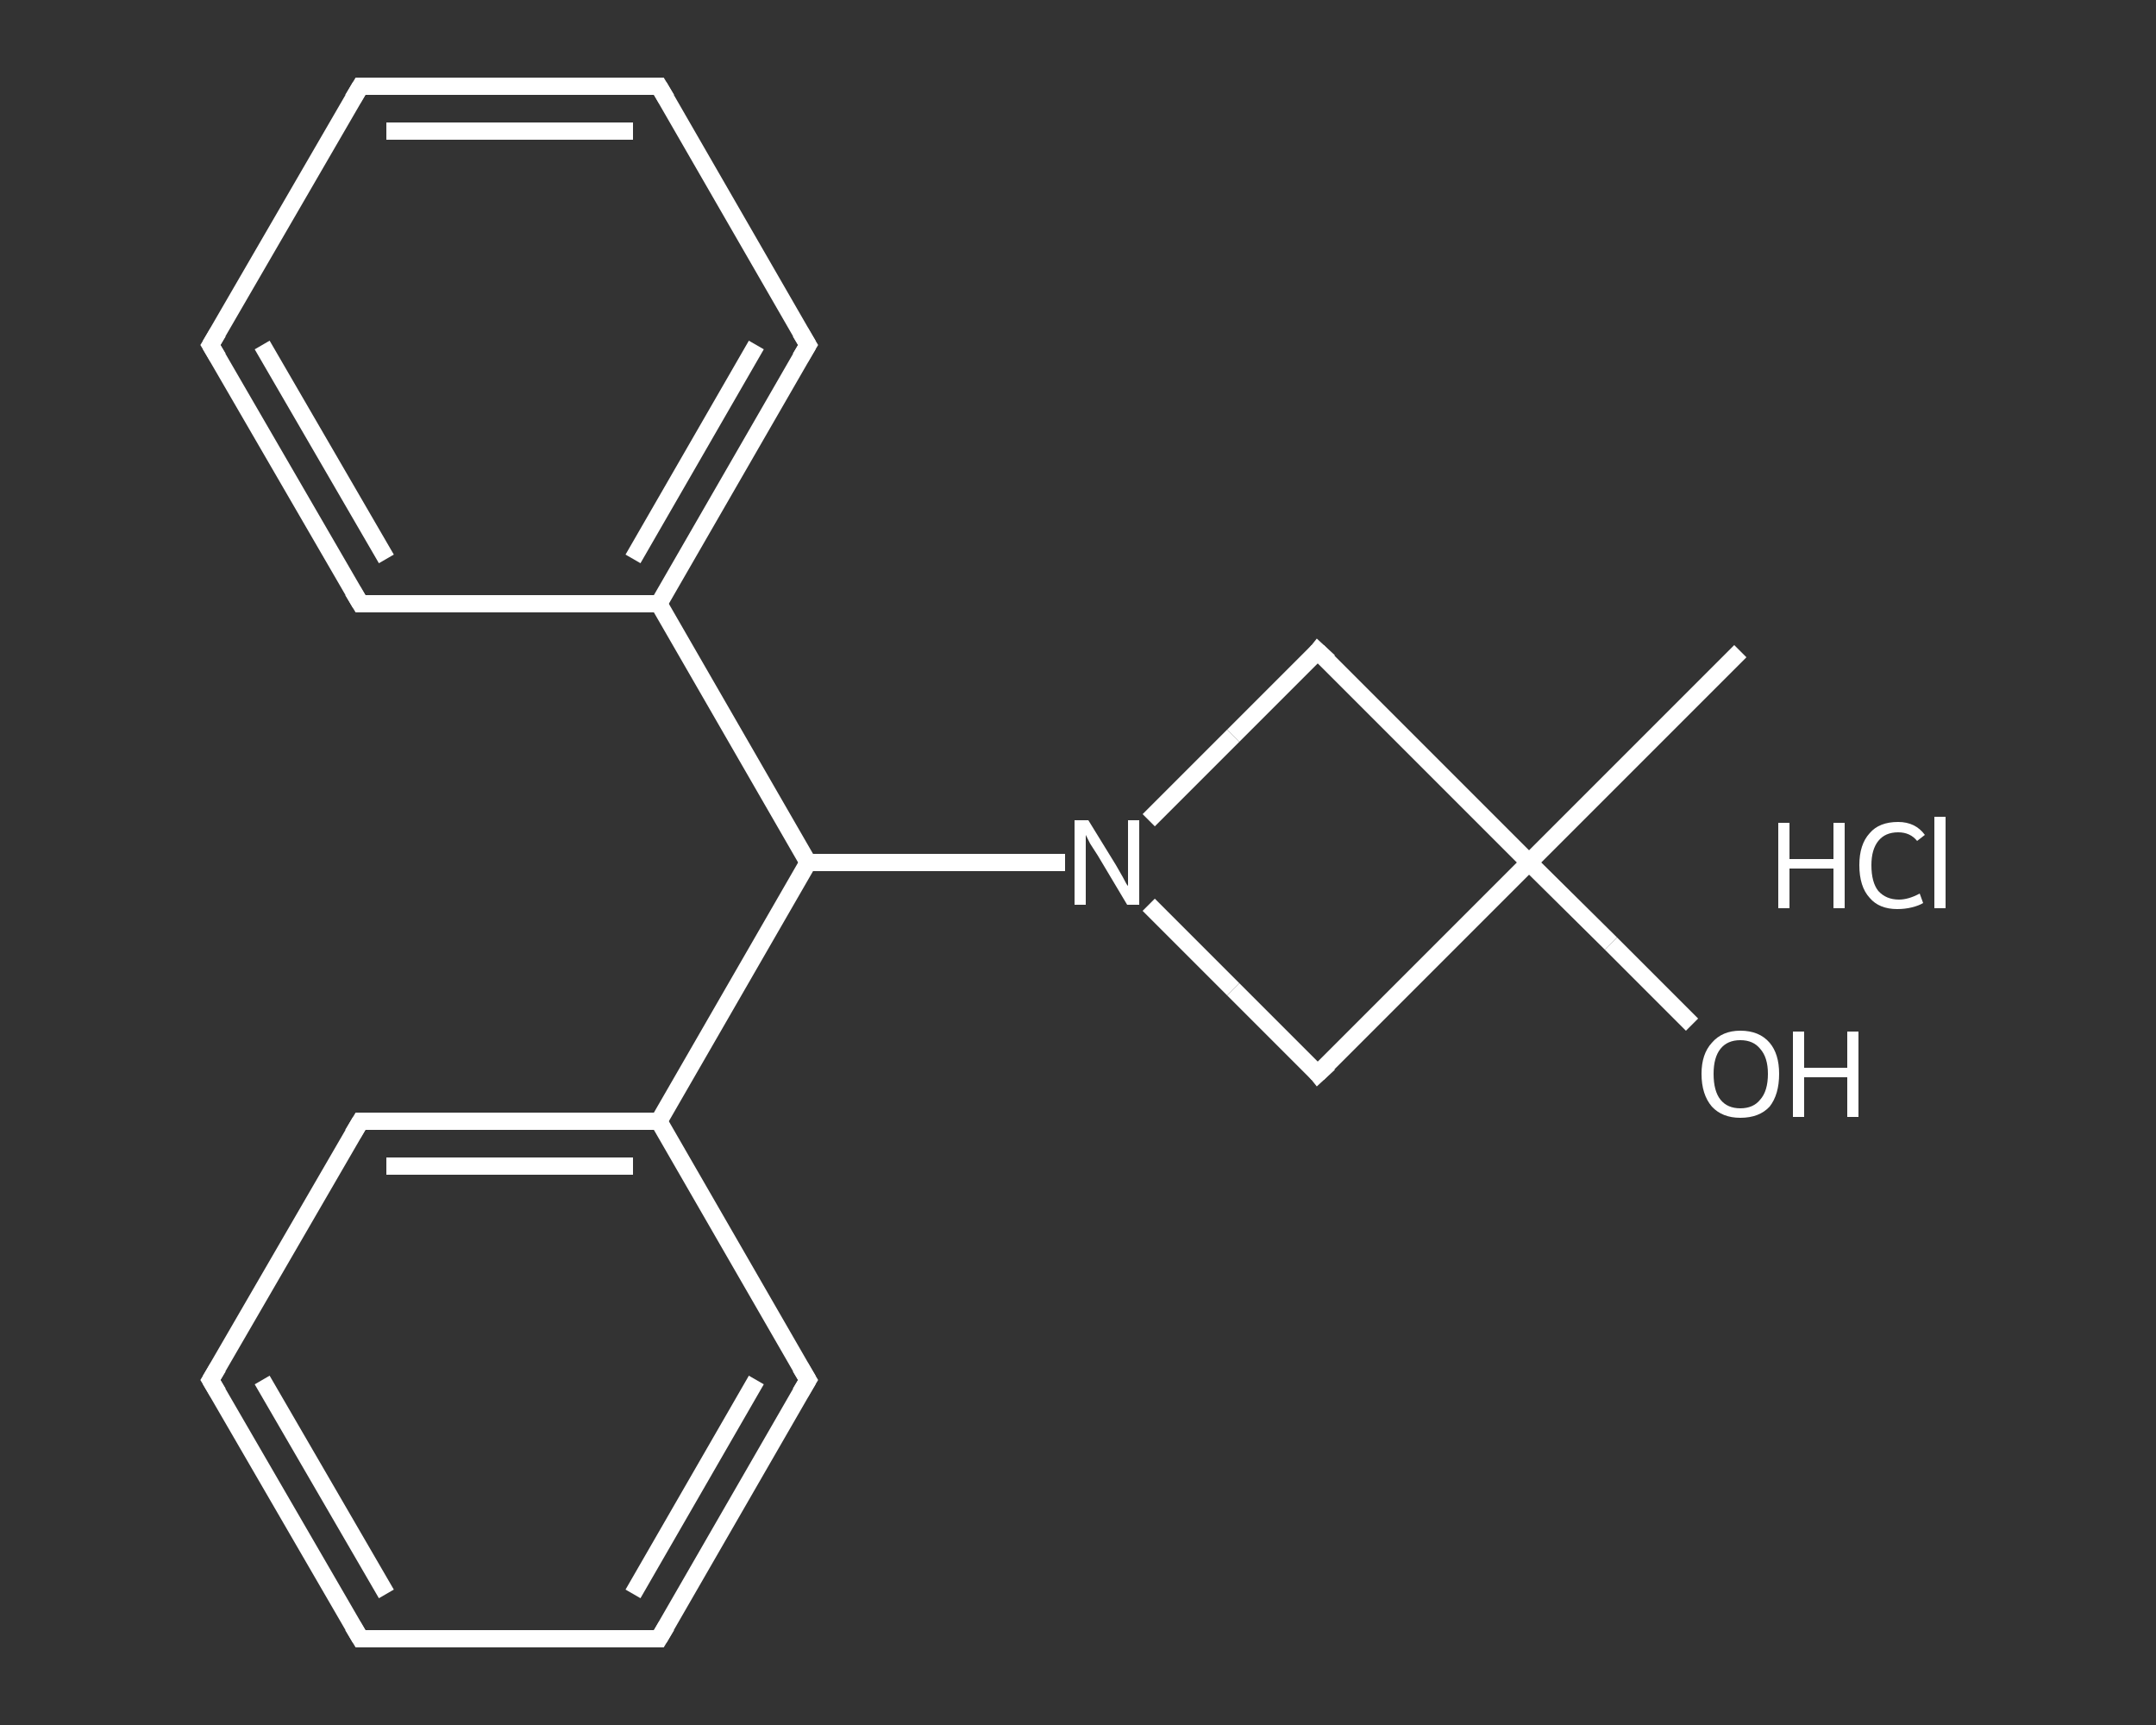 <?xml version='1.0' encoding='iso-8859-1'?>
<svg version='1.1' baseProfile='full'
              xmlns='http://www.w3.org/2000/svg'
                      xmlns:rdkit='http://www.rdkit.org/xml'
                      xmlns:xlink='http://www.w3.org/1999/xlink'
                  xml:space='preserve'
width='250px' height='200px' viewBox='0 0 250 200'>
<rect x="0" y="0" width="250" height="200" fill="#333333" stroke="none"/>
<!-- END OF HEADER -->
<rect style='opacity:1.0;fill:transparent;stroke:none' width='250.0' height='200.0' x='0.0' y='0.0'> </rect>
<path class='bond-0 atom-0 atom-1' d='M 201.8,75.5 L 177.3,100.0' style='fill:none;fill-rule:evenodd;stroke:#FFFFFF;stroke-width:2.0px;stroke-linecap:butt;stroke-linejoin:miter;stroke-opacity:1' />
<path class='bond-1 atom-1 atom-2' d='M 177.3,100.0 L 186.8,109.4' style='fill:none;fill-rule:evenodd;stroke:#FFFFFF;stroke-width:2.0px;stroke-linecap:butt;stroke-linejoin:miter;stroke-opacity:1' />
<path class='bond-1 atom-1 atom-2' d='M 186.8,109.4 L 196.2,118.8' style='fill:none;fill-rule:evenodd;stroke:#FFFFFF;stroke-width:2.0px;stroke-linecap:butt;stroke-linejoin:miter;stroke-opacity:1' />
<path class='bond-2 atom-1 atom-3' d='M 177.3,100.0 L 152.8,124.5' style='fill:none;fill-rule:evenodd;stroke:#FFFFFF;stroke-width:2.0px;stroke-linecap:butt;stroke-linejoin:miter;stroke-opacity:1' />
<path class='bond-3 atom-3 atom-4' d='M 152.8,124.5 L 143.0,114.7' style='fill:none;fill-rule:evenodd;stroke:#FFFFFF;stroke-width:2.0px;stroke-linecap:butt;stroke-linejoin:miter;stroke-opacity:1' />
<path class='bond-3 atom-3 atom-4' d='M 143.0,114.7 L 133.2,104.9' style='fill:none;fill-rule:evenodd;stroke:#FFFFFF;stroke-width:2.0px;stroke-linecap:butt;stroke-linejoin:miter;stroke-opacity:1' />
<path class='bond-4 atom-4 atom-5' d='M 123.5,100.0 L 108.6,100.0' style='fill:none;fill-rule:evenodd;stroke:#FFFFFF;stroke-width:2.0px;stroke-linecap:butt;stroke-linejoin:miter;stroke-opacity:1' />
<path class='bond-4 atom-4 atom-5' d='M 108.6,100.0 L 93.7,100.0' style='fill:none;fill-rule:evenodd;stroke:#FFFFFF;stroke-width:2.0px;stroke-linecap:butt;stroke-linejoin:miter;stroke-opacity:1' />
<path class='bond-5 atom-5 atom-6' d='M 93.7,100.0 L 76.4,70.0' style='fill:none;fill-rule:evenodd;stroke:#FFFFFF;stroke-width:2.0px;stroke-linecap:butt;stroke-linejoin:miter;stroke-opacity:1' />
<path class='bond-6 atom-6 atom-7' d='M 76.4,70.0 L 93.7,40.0' style='fill:none;fill-rule:evenodd;stroke:#FFFFFF;stroke-width:2.0px;stroke-linecap:butt;stroke-linejoin:miter;stroke-opacity:1' />
<path class='bond-6 atom-6 atom-7' d='M 73.4,64.8 L 87.7,40.0' style='fill:none;fill-rule:evenodd;stroke:#FFFFFF;stroke-width:2.0px;stroke-linecap:butt;stroke-linejoin:miter;stroke-opacity:1' />
<path class='bond-7 atom-7 atom-8' d='M 93.7,40.0 L 76.4,10.0' style='fill:none;fill-rule:evenodd;stroke:#FFFFFF;stroke-width:2.0px;stroke-linecap:butt;stroke-linejoin:miter;stroke-opacity:1' />
<path class='bond-8 atom-8 atom-9' d='M 76.4,10.0 L 41.8,10.0' style='fill:none;fill-rule:evenodd;stroke:#FFFFFF;stroke-width:2.0px;stroke-linecap:butt;stroke-linejoin:miter;stroke-opacity:1' />
<path class='bond-8 atom-8 atom-9' d='M 73.4,15.2 L 44.8,15.2' style='fill:none;fill-rule:evenodd;stroke:#FFFFFF;stroke-width:2.0px;stroke-linecap:butt;stroke-linejoin:miter;stroke-opacity:1' />
<path class='bond-9 atom-9 atom-10' d='M 41.8,10.0 L 24.4,40.0' style='fill:none;fill-rule:evenodd;stroke:#FFFFFF;stroke-width:2.0px;stroke-linecap:butt;stroke-linejoin:miter;stroke-opacity:1' />
<path class='bond-10 atom-10 atom-11' d='M 24.4,40.0 L 41.8,70.0' style='fill:none;fill-rule:evenodd;stroke:#FFFFFF;stroke-width:2.0px;stroke-linecap:butt;stroke-linejoin:miter;stroke-opacity:1' />
<path class='bond-10 atom-10 atom-11' d='M 30.4,40.0 L 44.8,64.8' style='fill:none;fill-rule:evenodd;stroke:#FFFFFF;stroke-width:2.0px;stroke-linecap:butt;stroke-linejoin:miter;stroke-opacity:1' />
<path class='bond-11 atom-5 atom-12' d='M 93.7,100.0 L 76.4,130.0' style='fill:none;fill-rule:evenodd;stroke:#FFFFFF;stroke-width:2.0px;stroke-linecap:butt;stroke-linejoin:miter;stroke-opacity:1' />
<path class='bond-12 atom-12 atom-13' d='M 76.4,130.0 L 41.8,130.0' style='fill:none;fill-rule:evenodd;stroke:#FFFFFF;stroke-width:2.0px;stroke-linecap:butt;stroke-linejoin:miter;stroke-opacity:1' />
<path class='bond-12 atom-12 atom-13' d='M 73.4,135.2 L 44.8,135.2' style='fill:none;fill-rule:evenodd;stroke:#FFFFFF;stroke-width:2.0px;stroke-linecap:butt;stroke-linejoin:miter;stroke-opacity:1' />
<path class='bond-13 atom-13 atom-14' d='M 41.8,130.0 L 24.4,160.0' style='fill:none;fill-rule:evenodd;stroke:#FFFFFF;stroke-width:2.0px;stroke-linecap:butt;stroke-linejoin:miter;stroke-opacity:1' />
<path class='bond-14 atom-14 atom-15' d='M 24.4,160.0 L 41.8,190.0' style='fill:none;fill-rule:evenodd;stroke:#FFFFFF;stroke-width:2.0px;stroke-linecap:butt;stroke-linejoin:miter;stroke-opacity:1' />
<path class='bond-14 atom-14 atom-15' d='M 30.4,160.0 L 44.8,184.8' style='fill:none;fill-rule:evenodd;stroke:#FFFFFF;stroke-width:2.0px;stroke-linecap:butt;stroke-linejoin:miter;stroke-opacity:1' />
<path class='bond-15 atom-15 atom-16' d='M 41.8,190.0 L 76.4,190.0' style='fill:none;fill-rule:evenodd;stroke:#FFFFFF;stroke-width:2.0px;stroke-linecap:butt;stroke-linejoin:miter;stroke-opacity:1' />
<path class='bond-16 atom-16 atom-17' d='M 76.4,190.0 L 93.7,160.0' style='fill:none;fill-rule:evenodd;stroke:#FFFFFF;stroke-width:2.0px;stroke-linecap:butt;stroke-linejoin:miter;stroke-opacity:1' />
<path class='bond-16 atom-16 atom-17' d='M 73.4,184.8 L 87.7,160.0' style='fill:none;fill-rule:evenodd;stroke:#FFFFFF;stroke-width:2.0px;stroke-linecap:butt;stroke-linejoin:miter;stroke-opacity:1' />
<path class='bond-17 atom-4 atom-18' d='M 133.2,95.1 L 143.0,85.3' style='fill:none;fill-rule:evenodd;stroke:#FFFFFF;stroke-width:2.0px;stroke-linecap:butt;stroke-linejoin:miter;stroke-opacity:1' />
<path class='bond-17 atom-4 atom-18' d='M 143.0,85.3 L 152.8,75.5' style='fill:none;fill-rule:evenodd;stroke:#FFFFFF;stroke-width:2.0px;stroke-linecap:butt;stroke-linejoin:miter;stroke-opacity:1' />
<path class='bond-18 atom-18 atom-1' d='M 152.8,75.5 L 177.3,100.0' style='fill:none;fill-rule:evenodd;stroke:#FFFFFF;stroke-width:2.0px;stroke-linecap:butt;stroke-linejoin:miter;stroke-opacity:1' />
<path class='bond-19 atom-11 atom-6' d='M 41.8,70.0 L 76.4,70.0' style='fill:none;fill-rule:evenodd;stroke:#FFFFFF;stroke-width:2.0px;stroke-linecap:butt;stroke-linejoin:miter;stroke-opacity:1' />
<path class='bond-20 atom-17 atom-12' d='M 93.7,160.0 L 76.4,130.0' style='fill:none;fill-rule:evenodd;stroke:#FFFFFF;stroke-width:2.0px;stroke-linecap:butt;stroke-linejoin:miter;stroke-opacity:1' />
<path d='M 154.1,123.3 L 152.8,124.5 L 152.4,124.0' style='fill:none;stroke:#FFFFFF;stroke-width:2.0px;stroke-linecap:butt;stroke-linejoin:miter;stroke-opacity:1;' />
<path d='M 92.8,41.5 L 93.7,40.0 L 92.8,38.5' style='fill:none;stroke:#FFFFFF;stroke-width:2.0px;stroke-linecap:butt;stroke-linejoin:miter;stroke-opacity:1;' />
<path d='M 77.3,11.5 L 76.4,10.0 L 74.7,10.0' style='fill:none;stroke:#FFFFFF;stroke-width:2.0px;stroke-linecap:butt;stroke-linejoin:miter;stroke-opacity:1;' />
<path d='M 43.5,10.0 L 41.8,10.0 L 40.9,11.5' style='fill:none;stroke:#FFFFFF;stroke-width:2.0px;stroke-linecap:butt;stroke-linejoin:miter;stroke-opacity:1;' />
<path d='M 25.3,38.5 L 24.4,40.0 L 25.3,41.5' style='fill:none;stroke:#FFFFFF;stroke-width:2.0px;stroke-linecap:butt;stroke-linejoin:miter;stroke-opacity:1;' />
<path d='M 40.9,68.5 L 41.8,70.0 L 43.5,70.0' style='fill:none;stroke:#FFFFFF;stroke-width:2.0px;stroke-linecap:butt;stroke-linejoin:miter;stroke-opacity:1;' />
<path d='M 43.5,130.0 L 41.8,130.0 L 40.9,131.5' style='fill:none;stroke:#FFFFFF;stroke-width:2.0px;stroke-linecap:butt;stroke-linejoin:miter;stroke-opacity:1;' />
<path d='M 25.3,158.5 L 24.4,160.0 L 25.3,161.5' style='fill:none;stroke:#FFFFFF;stroke-width:2.0px;stroke-linecap:butt;stroke-linejoin:miter;stroke-opacity:1;' />
<path d='M 40.9,188.5 L 41.8,190.0 L 43.5,190.0' style='fill:none;stroke:#FFFFFF;stroke-width:2.0px;stroke-linecap:butt;stroke-linejoin:miter;stroke-opacity:1;' />
<path d='M 74.7,190.0 L 76.4,190.0 L 77.3,188.5' style='fill:none;stroke:#FFFFFF;stroke-width:2.0px;stroke-linecap:butt;stroke-linejoin:miter;stroke-opacity:1;' />
<path d='M 92.8,161.5 L 93.7,160.0 L 92.8,158.5' style='fill:none;stroke:#FFFFFF;stroke-width:2.0px;stroke-linecap:butt;stroke-linejoin:miter;stroke-opacity:1;' />
<path d='M 152.4,76.0 L 152.8,75.5 L 154.1,76.7' style='fill:none;stroke:#FFFFFF;stroke-width:2.0px;stroke-linecap:butt;stroke-linejoin:miter;stroke-opacity:1;' />
<path class='atom-2' d='M 197.3 124.5
Q 197.3 122.2, 198.5 120.9
Q 199.7 119.5, 201.8 119.5
Q 204.0 119.5, 205.2 120.9
Q 206.3 122.2, 206.3 124.5
Q 206.3 126.9, 205.2 128.3
Q 204.0 129.6, 201.8 129.6
Q 199.7 129.6, 198.5 128.3
Q 197.3 126.9, 197.3 124.5
M 201.8 128.5
Q 203.3 128.5, 204.1 127.5
Q 205.0 126.5, 205.0 124.5
Q 205.0 122.6, 204.1 121.6
Q 203.3 120.6, 201.8 120.6
Q 200.3 120.6, 199.5 121.6
Q 198.7 122.6, 198.7 124.5
Q 198.7 126.5, 199.5 127.5
Q 200.3 128.5, 201.8 128.5
' fill='#FFFFFF'/>
<path class='atom-2' d='M 207.9 119.6
L 209.2 119.6
L 209.2 123.8
L 214.2 123.8
L 214.2 119.6
L 215.5 119.6
L 215.5 129.5
L 214.2 129.5
L 214.2 124.9
L 209.2 124.9
L 209.2 129.5
L 207.9 129.5
L 207.9 119.6
' fill='#FFFFFF'/>
<path class='atom-4' d='M 126.2 95.1
L 129.4 100.3
Q 129.7 100.8, 130.2 101.7
Q 130.7 102.7, 130.8 102.7
L 130.8 95.1
L 132.1 95.1
L 132.1 104.9
L 130.7 104.9
L 127.3 99.2
Q 126.9 98.6, 126.4 97.8
Q 126.0 97.0, 125.9 96.8
L 125.9 104.9
L 124.6 104.9
L 124.6 95.1
L 126.2 95.1
' fill='#FFFFFF'/>
<path class='atom-19' d='M 206.2 95.4
L 207.5 95.4
L 207.5 99.6
L 212.6 99.6
L 212.6 95.4
L 213.9 95.4
L 213.9 105.3
L 212.6 105.3
L 212.6 100.7
L 207.5 100.7
L 207.5 105.3
L 206.2 105.3
L 206.2 95.4
' fill='#FFFFFF'/>
<path class='atom-19' d='M 215.6 100.3
Q 215.6 97.9, 216.8 96.6
Q 217.9 95.3, 220.1 95.3
Q 222.1 95.3, 223.2 96.8
L 222.3 97.5
Q 221.5 96.5, 220.1 96.5
Q 218.6 96.5, 217.8 97.5
Q 217.0 98.5, 217.0 100.3
Q 217.0 102.3, 217.8 103.3
Q 218.7 104.3, 220.2 104.3
Q 221.3 104.3, 222.6 103.6
L 223.0 104.7
Q 222.5 105.0, 221.7 105.2
Q 220.9 105.4, 220.0 105.4
Q 217.9 105.4, 216.8 104.1
Q 215.6 102.8, 215.6 100.3
' fill='#FFFFFF'/>
<path class='atom-19' d='M 224.3 94.7
L 225.6 94.7
L 225.6 105.3
L 224.3 105.3
L 224.3 94.7
' fill='#FFFFFF'/>
</svg>
